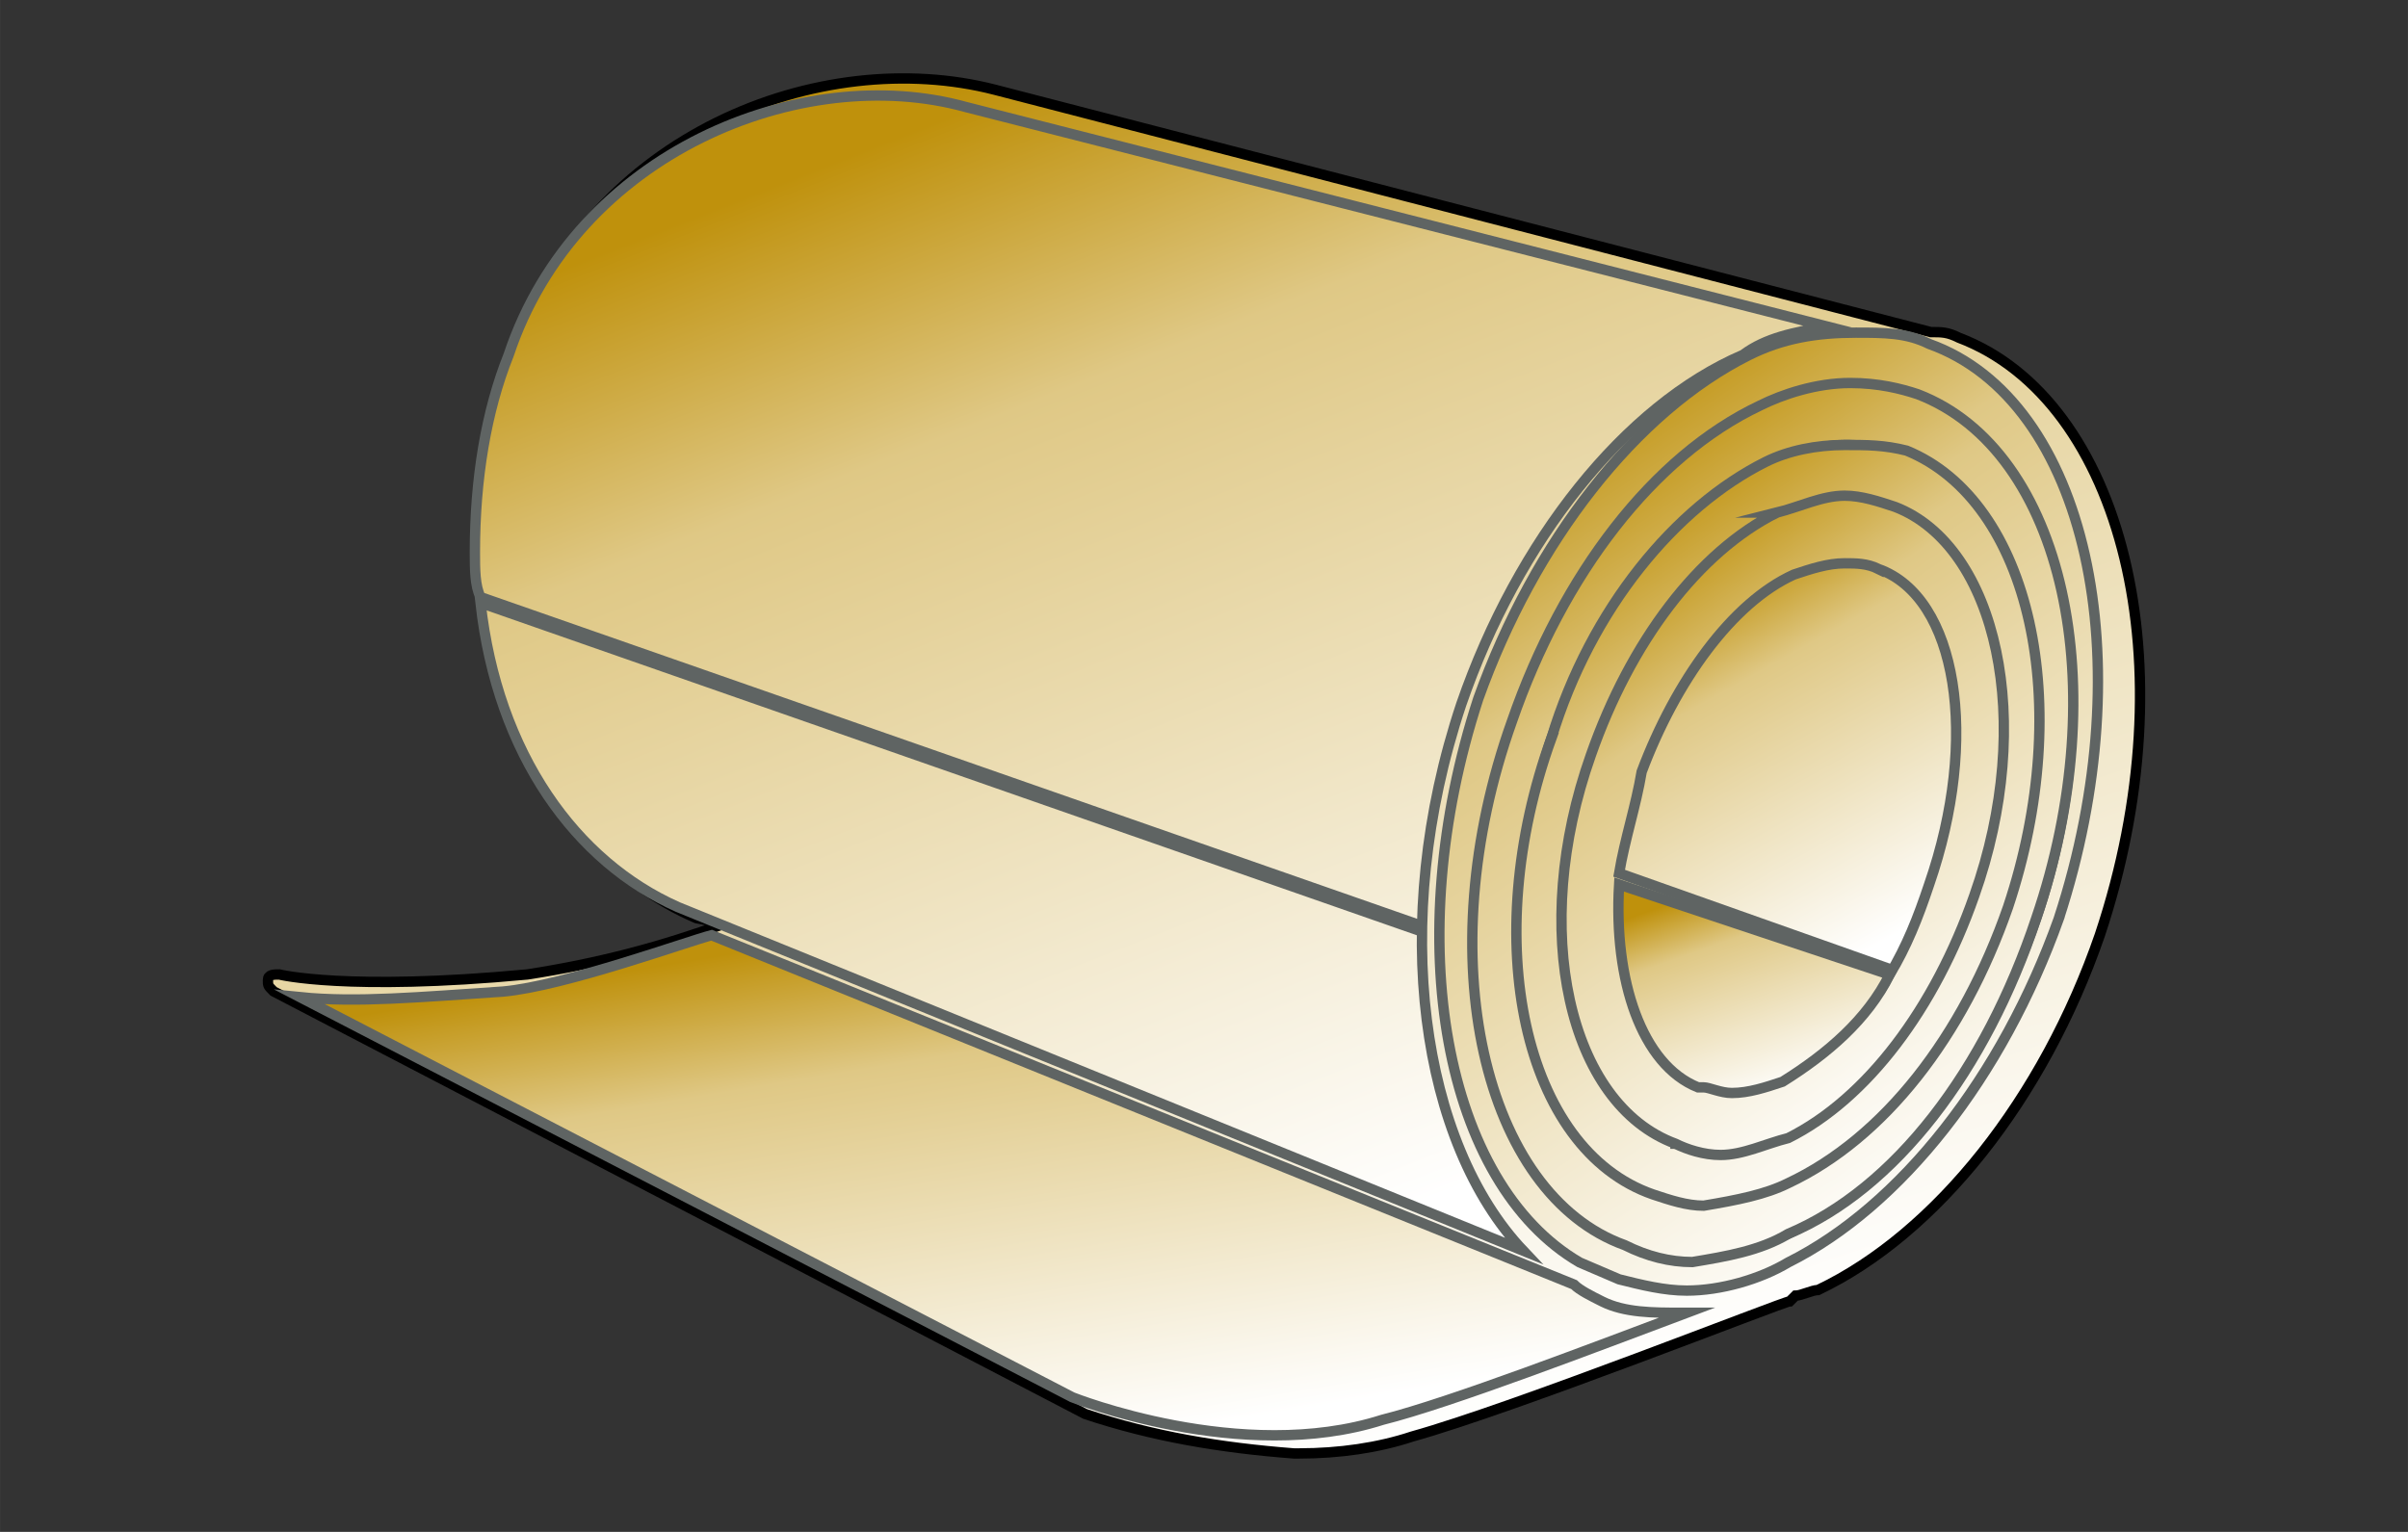 <?xml version="1.0" encoding="UTF-8"?>
<!DOCTYPE svg PUBLIC "-//W3C//DTD SVG 1.1//EN" "http://www.w3.org/Graphics/SVG/1.1/DTD/svg11.dtd">
<!-- Creator: CorelDRAW -->
<svg xmlns="http://www.w3.org/2000/svg" xml:space="preserve" width="46.567mm" height="29.633mm" version="1.1" style="shape-rendering:geometricPrecision; text-rendering:geometricPrecision; image-rendering:optimizeQuality; fill-rule:evenodd; clip-rule:evenodd"
viewBox="0 0 4656.66 2963.32"
 xmlns:xlink="http://www.w3.org/1999/xlink"
 xmlns:xodm="http://www.corel.com/coreldraw/odm/2003">
 <rect x="0" y="0" width="4656.66" height="2963.32" fill="#333333" stroke="none"/>
 <defs>
  <style type="text/css">
   <![CDATA[
    .str1 {stroke:black;stroke-width:20;stroke-miterlimit:22.926}
    .str0 {stroke:#5F6463;stroke-width:20;stroke-miterlimit:22.926}
    .fil9 {fill:url(#id0)}
    .fil10 {fill:url(#id1)}
    .fil5 {fill:url(#id2)}
    .fil0 {fill:url(#id3)}
    .fil7 {fill:url(#id4)}
    .fil12 {fill:url(#id5)}
    .fil6 {fill:url(#id6)}
    .fil3 {fill:url(#id7)}
    .fil1 {fill:url(#id8)}
    .fil4 {fill:url(#id9)}
    .fil2 {fill:url(#id10)}
    .fil8 {fill:url(#id11)}
    .fil11 {fill:url(#id12)}
   ]]>
  </style>
  <linearGradient id="id0" gradientUnits="userSpaceOnUse" x1="3124.7" y1="1129.46" x2="3769.72" y2="2063.62">
   <stop offset="0" style="stop-opacity:1; stop-color:#BF910C"/>
   <stop offset="0.251" style="stop-opacity:1; stop-color:#DFC885"/>
   <stop offset="1" style="stop-opacity:1; stop-color:white"/>
  </linearGradient>
  <linearGradient id="id1" gradientUnits="userSpaceOnUse" xlink:href="#id0" x1="3120.23" y1="1118.85" x2="3774.55" y2="2074.23">
  </linearGradient>
  <linearGradient id="id2" gradientUnits="userSpaceOnUse" xlink:href="#id0" x1="3063.51" y1="1039.17" x2="3809.11" y2="2143">
  </linearGradient>
  <linearGradient id="id3" gradientUnits="userSpaceOnUse" xlink:href="#id0" x1="3178.42" y1="1200.36" x2="3742.65" y2="2003.62">
  </linearGradient>
  <linearGradient id="id4" gradientUnits="userSpaceOnUse" xlink:href="#id0" x1="1835.27" y1="1774.71" x2="2007.04" y2="2810.9">
  </linearGradient>
  <linearGradient id="id5" gradientUnits="userSpaceOnUse" xlink:href="#id0" x1="3270.26" y1="1154.45" x2="3643.86" y2="1820.62">
  </linearGradient>
  <linearGradient id="id6" gradientUnits="userSpaceOnUse" xlink:href="#id0" x1="3064.11" y1="1036.84" x2="3812.28" y2="2156.22">
  </linearGradient>
  <linearGradient id="id7" gradientUnits="userSpaceOnUse" xlink:href="#id0" x1="3003.94" y1="953.09" x2="3857.78" y2="2229.08">
  </linearGradient>
  <linearGradient id="id8" gradientUnits="userSpaceOnUse" xlink:href="#id0" x1="1884.85" y1="167.79" x2="2771.84" y2="2795.52">
  </linearGradient>
  <linearGradient id="id9" gradientUnits="userSpaceOnUse" xlink:href="#id0" x1="2995.04" y1="946.64" x2="3861.49" y2="2235.53">
  </linearGradient>
  <linearGradient id="id10" gradientUnits="userSpaceOnUse" xlink:href="#id0" x1="2949.2" y1="865.31" x2="3891.41" y2="2274.75">
  </linearGradient>
  <linearGradient id="id11" gradientUnits="userSpaceOnUse" xlink:href="#id0" x1="1808.15" y1="236.58" x2="2644.58" y2="2367.67">
  </linearGradient>
  <linearGradient id="id12" gradientUnits="userSpaceOnUse" xlink:href="#id0" x1="3322.33" y1="1715.35" x2="3461.72" y2="2109.96">
  </linearGradient>
 </defs>
 <g id="Слой_x0020_1">
  <g id="_2513808559600">
   <path class="fil0 str0" d="M3458.11 1078.77c32.7,-10.9 65.4,-21.8 109,-21.8 21.8,0 54.51,0 76.31,10.9 163.5,65.4 228.91,348.81 119.9,643.13 -54.5,196.2 -174.41,348.81 -305.21,403.31 -32.7,21.8 -65.4,32.7 -109,32.7 0,0 0,0 0,0 -21.81,0 -54.51,-10.9 -76.31,-10.9 -163.5,-65.4 -218.01,-359.71 -119.9,-654.02 65.4,-185.31 174.4,-337.92 305.21,-403.32z"/>
   <path class="fil1 str1" d="M518.11 1895.92c0,-10.9 10.91,-10.9 21.81,-10.9 0,0 0,0 0,0 0,0 130.8,32.7 479.61,0 141.71,-21.8 261.61,-54.5 381.52,-98.1l-54.5 -10.9c-305.22,-130.81 -523.22,-555.92 -348.82,-1100.93 141.71,-414.22 588.63,-588.63 926.54,-501.42l1809.46 468.72 0 0c21.8,0 32.7,0 54.5,10.9 316.11,119.9 446.92,632.21 272.51,1155.43 -109,316.11 -316.11,577.72 -545.02,686.73 -10.9,0 -32.7,10.9 -43.6,10.9 -10.9,10.9 -10.9,10.9 -10.9,10.9 -10.9,0 -534.11,207.11 -730.32,261.61 -65.4,21.8 -141.71,32.7 -218.01,32.7 0,0 -10.9,0 -10.9,0 -141.7,-10.9 -272.51,-32.7 -403.31,-76.3l-1569.66 -817.54c-10.91,-10.9 -10.91,-10.9 -10.91,-21.8 0,0 0,0 0,0z"/>
   <path class="fil2 str0" d="M3981.33 1777.13c163.51,-501.42 54.5,-1002.84 -250.71,-1111.84 -43.6,-21.8 -87.2,-21.8 -141.71,-21.8 0,0 0,0 0,0 -76.3,0 -141.7,10.9 -207.1,43.6 -218.01,109 -414.22,359.71 -523.22,664.92 -152.61,468.72 -65.41,937.44 196.2,1090.05l76.31 32.7 0 0c43.6,10.9 87.2,21.8 130.8,21.8 65.4,0 141.71,-21.8 196.21,-54.5 218.01,-109.01 414.22,-359.72 523.22,-664.93z"/>
   <path class="fil3 str0" d="M3458.11 2386.82c207.11,-98.1 381.51,-327.01 479.62,-610.42 152.6,-446.92 43.6,-904.74 -228.91,-1002.84 -32.7,-10.9 -76.3,-21.8 -119.91,-21.8 0,0 0,0 0,0 -65.4,0 -130.8,21.8 -185.3,43.6 -207.11,98.1 -381.52,327.01 -479.62,610.42 -152.61,446.92 -43.6,893.84 228.91,1002.84 32.7,10.9 76.3,21.8 119.9,21.8 65.4,0 130.81,-21.8 185.31,-43.6l0 0z"/>
   <path class="fil4 str0" d="M2923.99 1394.88c98.1,-283.41 272.51,-512.32 479.62,-610.42 43.6,-21.8 109,-43.6 174.4,-43.6 54.51,0 98.11,10.9 130.81,21.8 283.41,109 381.51,566.82 228.91,1013.74 -98.11,294.31 -272.51,523.22 -479.62,610.42 -54.5,32.7 -119.91,43.6 -185.31,54.5 0,0 0,0 0,0 -43.6,0 -87.2,-10.9 -130.8,-32.7 -272.51,-98.1 -381.52,-555.92 -218.01,-1013.74l0 0z"/>
   <path class="fil5 str0" d="M3196.5 2299.62c32.7,10.9 65.4,21.8 109,21.8 54.51,0 109.01,-21.8 152.61,-43.6 174.41,-76.3 327.01,-272.51 414.22,-523.22 130.8,-392.42 43.6,-784.83 -196.21,-872.04 -32.7,-10.9 -65.4,-21.8 -98.11,-21.8 0,0 0,0 -10.9,0 -54.5,0 -109,21.8 -152.6,43.61 -174.41,76.3 -327.01,283.41 -414.22,523.22 -130.8,392.41 -43.6,784.83 196.21,872.03l0 0z"/>
   <path class="fil6 str0" d="M3000.29 1427.59c76.3,-250.71 239.81,-446.92 414.22,-534.13 43.6,-21.8 98.1,-32.7 152.6,-32.7 43.61,0 76.31,0 119.91,10.9 239.81,98.11 327.01,490.52 196.21,882.94 -87.21,250.71 -239.81,446.92 -425.12,534.12 -43.6,21.8 -98.1,32.7 -163.51,43.6 0,0 0,0 0,0 -32.7,0 -65.4,-10.9 -98.1,-21.8 -250.71,-87.2 -337.91,-490.52 -196.21,-882.93z"/>
   <path class="fil7 str0" d="M2073.76 2702.93c0,0 327.01,130.81 599.52,43.6 130.8,-32.7 414.22,-141.7 588.62,-207.1l-10.9 0c0,0 0,0 0,0 -54.5,0 -109,0 -152.6,-21.8 -21.81,-10.9 -43.61,-21.8 -54.51,-32.7l-1667.75 -675.83c-43.6,10.9 -283.41,98.1 -403.32,109 -163.5,10.9 -283.41,21.81 -392.41,10.9l1493.35 773.93z"/>
   <path class="fil8 str0" d="M1866.66 206.74c-316.11,-87.2 -752.13,87.2 -882.94,479.62 -43.6,109 -65.4,239.81 -65.4,381.51 0,32.7 0,65.4 10.9,87.2l1809.46 632.23 0 10.9 -1809.46 -632.22c32.7,294.31 185.31,501.41 381.52,588.62l1635.05 664.92c-196.21,-207.1 -261.61,-632.22 -119.9,-1057.34 109,-316.11 316.11,-577.72 545.02,-675.82 43.6,-32.7 98.1,-43.6 163.5,-54.51l-1667.75 -425.11z"/>
   <path class="fil9 str0" d="M3240.1 2212.42c21.8,0 54.5,10.9 87.2,10.9 43.61,0 87.21,-10.9 130.81,-32.71 141.7,-65.4 283.41,-250.7 348.81,-457.81 119.91,-337.92 43.6,-675.83 -152.6,-752.13 -21.8,0 -54.51,-10.9 -76.31,-10.9 0,0 0,0 0,0 -54.5,0 -98.1,10.9 -141.7,32.7 -141.71,65.4 -272.51,250.71 -348.81,457.82 -119.91,337.91 -43.61,675.82 152.6,741.23l0 10.9z"/>
   <path class="fil10 str0" d="M3436.31 991.57c43.6,-10.9 87.2,-32.7 130.8,-32.7 32.7,0 65.41,10.9 98.11,21.8 196.2,76.3 272.51,414.21 152.6,752.13 -76.3,218.01 -207.1,392.41 -359.71,468.72 -43.6,10.9 -87.2,32.7 -130.81,32.7 0,0 0,0 0,0 -32.7,0 -65.4,-10.9 -87.2,-21.8 -207.11,-76.31 -283.41,-414.22 -163.51,-752.13 76.31,-218.01 207.11,-392.42 359.72,-468.72l0 0z"/>
   <path class="fil11 str0" d="M3294.6 2103.41c10.9,0 32.7,10.9 54.51,10.9 32.7,0 65.4,-10.9 98.1,-21.8 87.2,-54.5 163.51,-119.9 207.11,-207.11l-523.22 -174.4c-10.9,185.3 43.6,348.81 152.6,392.41l10.9 0z"/>
   <path class="fil12 str0" d="M3632.52 1100.57c-21.8,-10.9 -43.61,-10.9 -65.41,-10.9 0,0 0,0 0,0 -32.7,0 -65.4,10.9 -98.1,21.8 -119.9,54.51 -228.91,207.11 -294.31,381.52 -10.9,65.4 -32.7,130.8 -43.6,196.21l523.22 185.3 0 10.9c32.7,-54.5 54.5,-109 76.3,-174.4 98.1,-283.41 54.5,-555.93 -98.1,-610.43l0 0z"/>
  </g>
 </g>
</svg>
